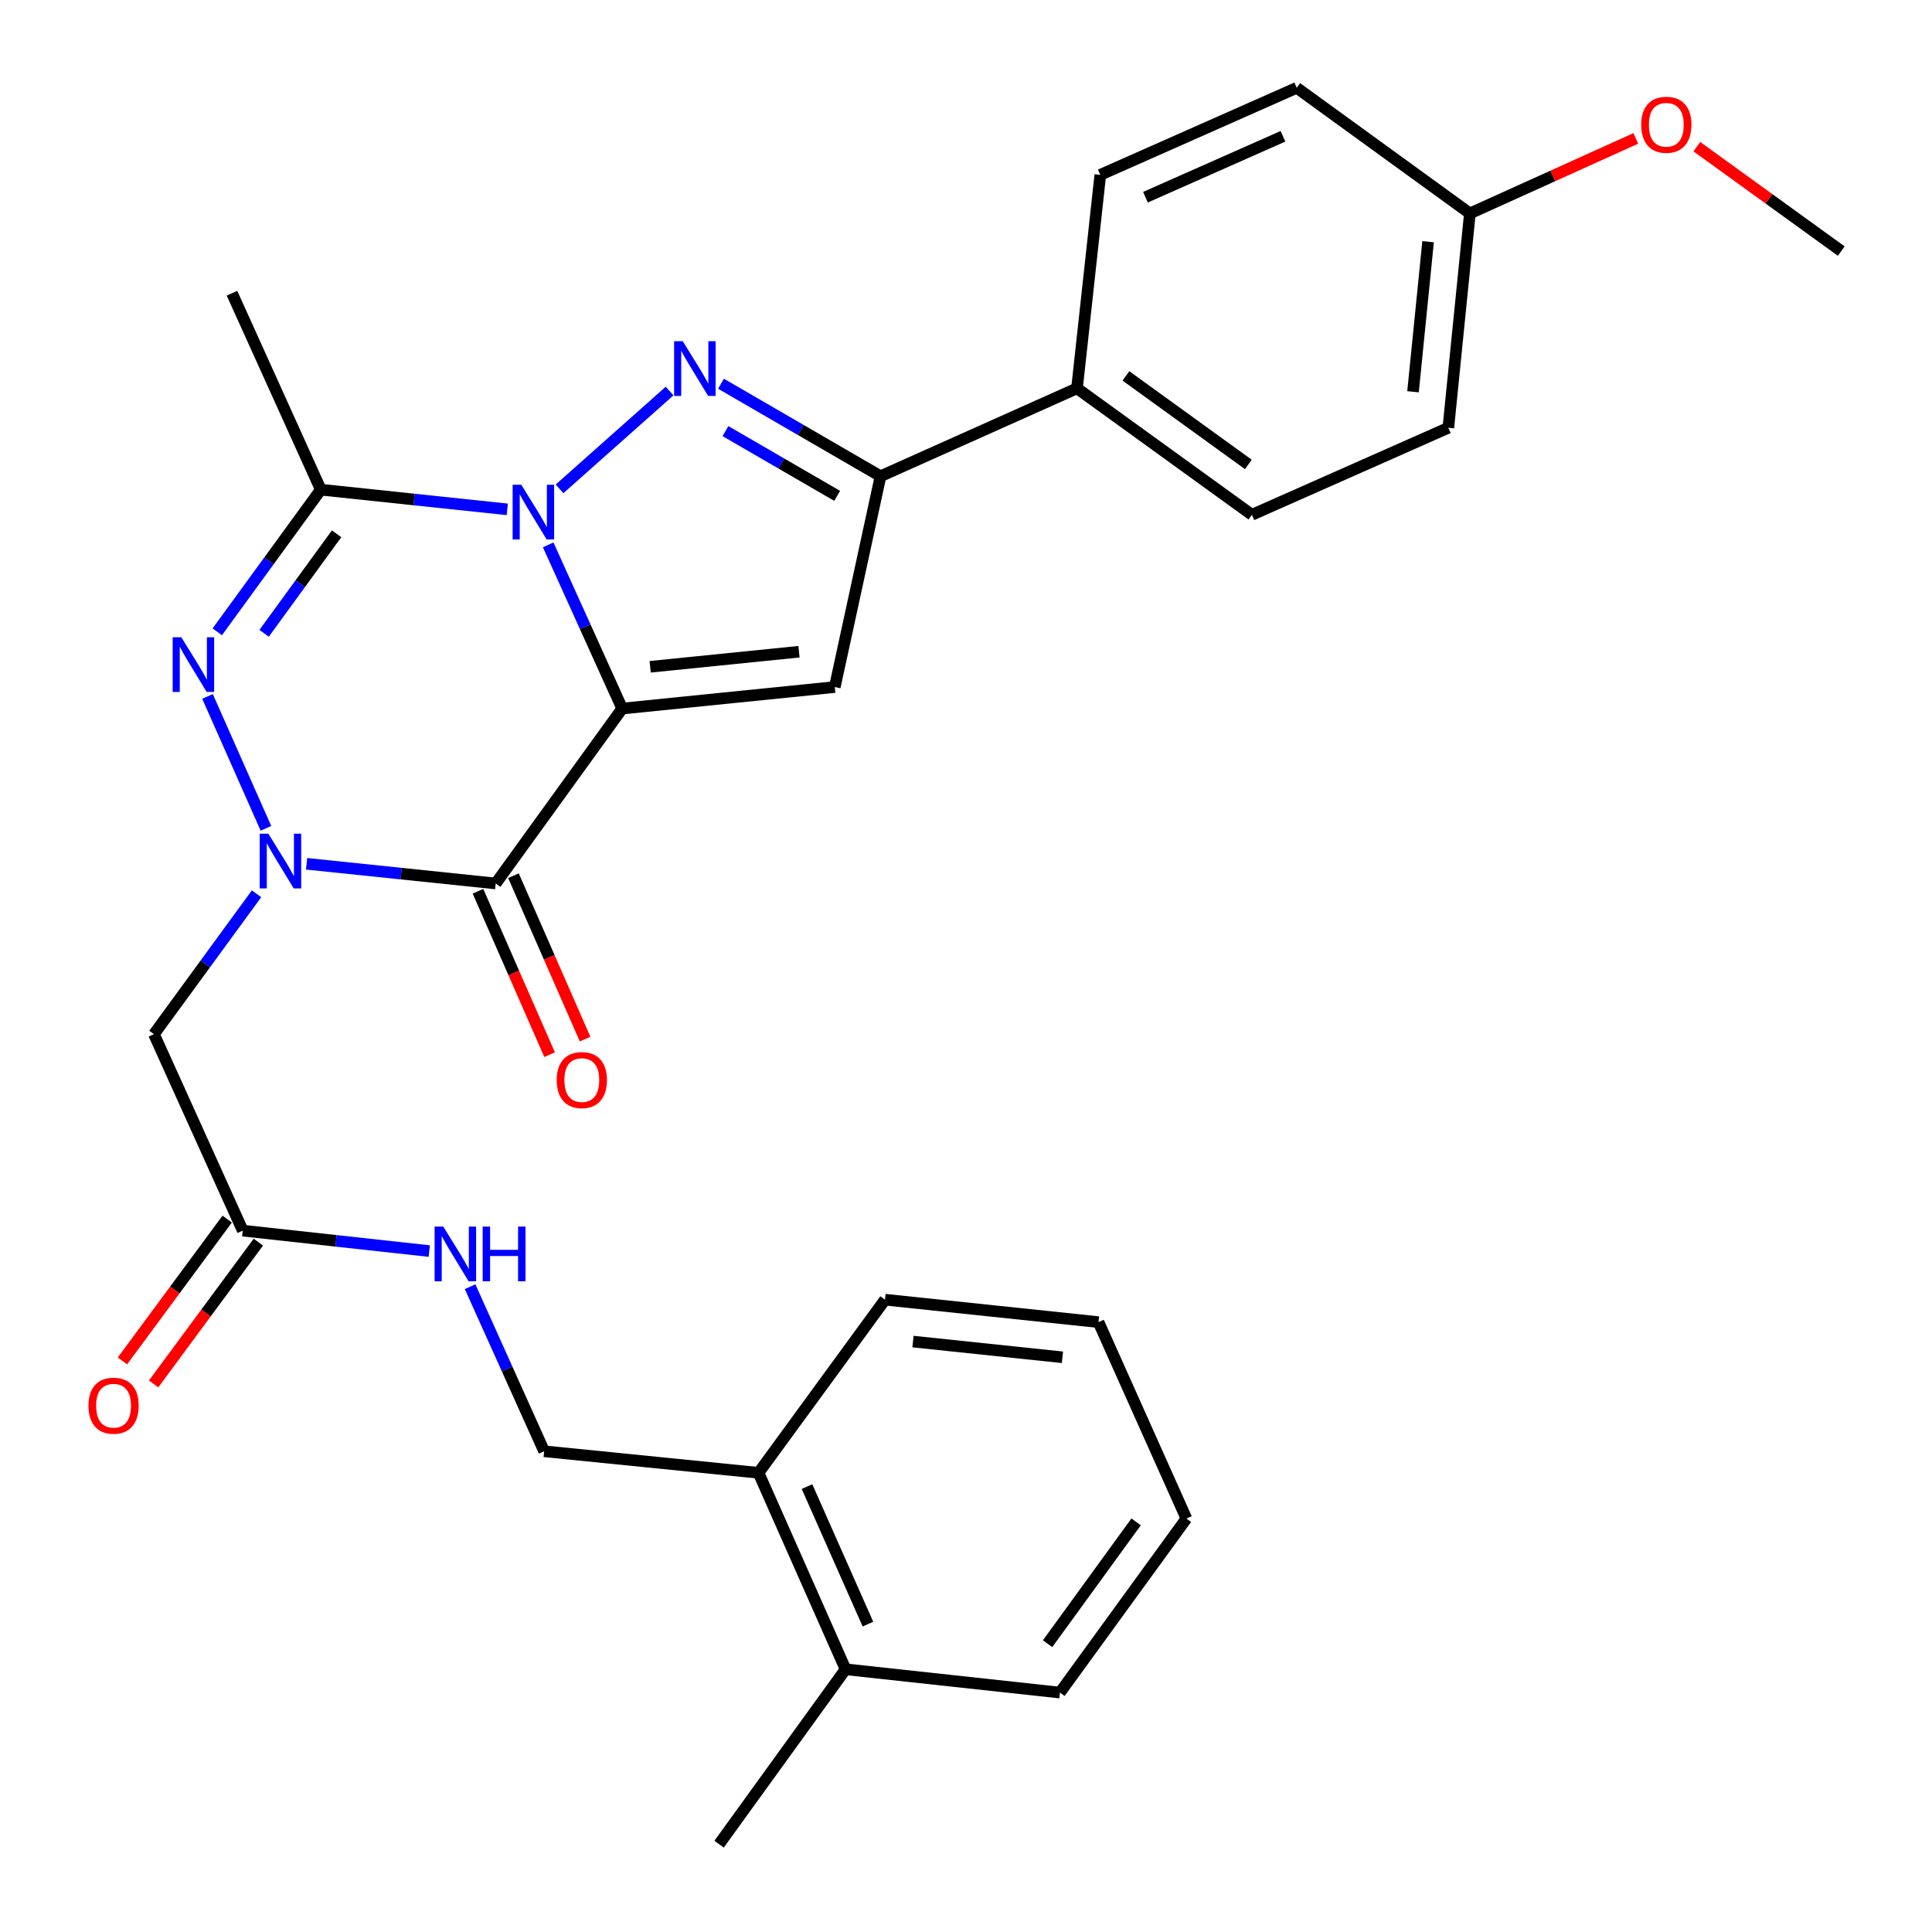 <?xml version='1.0' encoding='iso-8859-1'?>
<svg version='1.1' baseProfile='full'
              xmlns='http://www.w3.org/2000/svg'
                      xmlns:rdkit='http://www.rdkit.org/xml'
                      xmlns:xlink='http://www.w3.org/1999/xlink'
                  xml:space='preserve'
width='1000px' height='1000px' viewBox='0 0 1000 1000'>
<!-- END OF HEADER -->
<rect style='opacity:1.0;fill:#FFFFFF;stroke:none' width='1000' height='1000' x='0' y='0'> </rect>
<path class='bond-0' d='M 322.048,366.753 L 302.895,324.385' style='fill:none;fill-rule:evenodd;stroke:#000000;stroke-width:6px;stroke-linecap:butt;stroke-linejoin:miter;stroke-opacity:1' />
<path class='bond-0' d='M 302.895,324.385 L 283.742,282.018' style='fill:none;fill-rule:evenodd;stroke:#0000FF;stroke-width:6px;stroke-linecap:butt;stroke-linejoin:miter;stroke-opacity:1' />
<path class='bond-2' d='M 322.048,366.753 L 256.583,457.285' style='fill:none;fill-rule:evenodd;stroke:#000000;stroke-width:6px;stroke-linecap:butt;stroke-linejoin:miter;stroke-opacity:1' />
<path class='bond-6' d='M 322.048,366.753 L 432.088,355.611' style='fill:none;fill-rule:evenodd;stroke:#000000;stroke-width:6px;stroke-linecap:butt;stroke-linejoin:miter;stroke-opacity:1' />
<path class='bond-6' d='M 336.534,345.129 L 413.562,337.331' style='fill:none;fill-rule:evenodd;stroke:#000000;stroke-width:6px;stroke-linecap:butt;stroke-linejoin:miter;stroke-opacity:1' />
<path class='bond-3' d='M 289.615,253.037 L 346.577,202.407' style='fill:none;fill-rule:evenodd;stroke:#0000FF;stroke-width:6px;stroke-linecap:butt;stroke-linejoin:miter;stroke-opacity:1' />
<path class='bond-5' d='M 262.573,263.641 L 214.312,258.545' style='fill:none;fill-rule:evenodd;stroke:#0000FF;stroke-width:6px;stroke-linecap:butt;stroke-linejoin:miter;stroke-opacity:1' />
<path class='bond-5' d='M 214.312,258.545 L 166.05,253.448' style='fill:none;fill-rule:evenodd;stroke:#000000;stroke-width:6px;stroke-linecap:butt;stroke-linejoin:miter;stroke-opacity:1' />
<path class='bond-1' d='M 158.701,447.097 L 207.642,452.191' style='fill:none;fill-rule:evenodd;stroke:#0000FF;stroke-width:6px;stroke-linecap:butt;stroke-linejoin:miter;stroke-opacity:1' />
<path class='bond-1' d='M 207.642,452.191 L 256.583,457.285' style='fill:none;fill-rule:evenodd;stroke:#000000;stroke-width:6px;stroke-linecap:butt;stroke-linejoin:miter;stroke-opacity:1' />
<path class='bond-4' d='M 137.655,428.746 L 107.406,360.469' style='fill:none;fill-rule:evenodd;stroke:#0000FF;stroke-width:6px;stroke-linecap:butt;stroke-linejoin:miter;stroke-opacity:1' />
<path class='bond-8' d='M 132.785,462.621 L 106.235,498.953' style='fill:none;fill-rule:evenodd;stroke:#0000FF;stroke-width:6px;stroke-linecap:butt;stroke-linejoin:miter;stroke-opacity:1' />
<path class='bond-8' d='M 106.235,498.953 L 79.684,535.284' style='fill:none;fill-rule:evenodd;stroke:#000000;stroke-width:6px;stroke-linecap:butt;stroke-linejoin:miter;stroke-opacity:1' />
<path class='bond-10' d='M 247.399,461.31 L 265.935,503.599' style='fill:none;fill-rule:evenodd;stroke:#000000;stroke-width:6px;stroke-linecap:butt;stroke-linejoin:miter;stroke-opacity:1' />
<path class='bond-10' d='M 265.935,503.599 L 284.47,545.889' style='fill:none;fill-rule:evenodd;stroke:#FF0000;stroke-width:6px;stroke-linecap:butt;stroke-linejoin:miter;stroke-opacity:1' />
<path class='bond-10' d='M 265.766,453.26 L 284.302,495.549' style='fill:none;fill-rule:evenodd;stroke:#000000;stroke-width:6px;stroke-linecap:butt;stroke-linejoin:miter;stroke-opacity:1' />
<path class='bond-10' d='M 284.302,495.549 L 302.838,537.838' style='fill:none;fill-rule:evenodd;stroke:#FF0000;stroke-width:6px;stroke-linecap:butt;stroke-linejoin:miter;stroke-opacity:1' />
<path class='bond-30' d='M 373.177,198.616 L 414.47,222.556' style='fill:none;fill-rule:evenodd;stroke:#0000FF;stroke-width:6px;stroke-linecap:butt;stroke-linejoin:miter;stroke-opacity:1' />
<path class='bond-30' d='M 414.47,222.556 L 455.763,246.496' style='fill:none;fill-rule:evenodd;stroke:#000000;stroke-width:6px;stroke-linecap:butt;stroke-linejoin:miter;stroke-opacity:1' />
<path class='bond-30' d='M 375.507,223.147 L 404.412,239.905' style='fill:none;fill-rule:evenodd;stroke:#0000FF;stroke-width:6px;stroke-linecap:butt;stroke-linejoin:miter;stroke-opacity:1' />
<path class='bond-30' d='M 404.412,239.905 L 433.317,256.663' style='fill:none;fill-rule:evenodd;stroke:#000000;stroke-width:6px;stroke-linecap:butt;stroke-linejoin:miter;stroke-opacity:1' />
<path class='bond-31' d='M 112.458,327.031 L 139.254,290.239' style='fill:none;fill-rule:evenodd;stroke:#0000FF;stroke-width:6px;stroke-linecap:butt;stroke-linejoin:miter;stroke-opacity:1' />
<path class='bond-31' d='M 139.254,290.239 L 166.05,253.448' style='fill:none;fill-rule:evenodd;stroke:#000000;stroke-width:6px;stroke-linecap:butt;stroke-linejoin:miter;stroke-opacity:1' />
<path class='bond-31' d='M 136.707,327.8 L 155.465,302.045' style='fill:none;fill-rule:evenodd;stroke:#0000FF;stroke-width:6px;stroke-linecap:butt;stroke-linejoin:miter;stroke-opacity:1' />
<path class='bond-31' d='M 155.465,302.045 L 174.222,276.291' style='fill:none;fill-rule:evenodd;stroke:#000000;stroke-width:6px;stroke-linecap:butt;stroke-linejoin:miter;stroke-opacity:1' />
<path class='bond-19' d='M 166.05,253.448 L 120.082,151.774' style='fill:none;fill-rule:evenodd;stroke:#000000;stroke-width:6px;stroke-linecap:butt;stroke-linejoin:miter;stroke-opacity:1' />
<path class='bond-7' d='M 432.088,355.611 L 455.763,246.496' style='fill:none;fill-rule:evenodd;stroke:#000000;stroke-width:6px;stroke-linecap:butt;stroke-linejoin:miter;stroke-opacity:1' />
<path class='bond-11' d='M 455.763,246.496 L 557.448,200.995' style='fill:none;fill-rule:evenodd;stroke:#000000;stroke-width:6px;stroke-linecap:butt;stroke-linejoin:miter;stroke-opacity:1' />
<path class='bond-9' d='M 79.684,535.284 L 125.652,636.969' style='fill:none;fill-rule:evenodd;stroke:#000000;stroke-width:6px;stroke-linecap:butt;stroke-linejoin:miter;stroke-opacity:1' />
<path class='bond-12' d='M 125.652,636.969 L 173.919,642.261' style='fill:none;fill-rule:evenodd;stroke:#000000;stroke-width:6px;stroke-linecap:butt;stroke-linejoin:miter;stroke-opacity:1' />
<path class='bond-12' d='M 173.919,642.261 L 222.186,647.553' style='fill:none;fill-rule:evenodd;stroke:#0000FF;stroke-width:6px;stroke-linecap:butt;stroke-linejoin:miter;stroke-opacity:1' />
<path class='bond-14' d='M 117.587,631.011 L 90.48,667.711' style='fill:none;fill-rule:evenodd;stroke:#000000;stroke-width:6px;stroke-linecap:butt;stroke-linejoin:miter;stroke-opacity:1' />
<path class='bond-14' d='M 90.48,667.711 L 63.373,704.41' style='fill:none;fill-rule:evenodd;stroke:#FF0000;stroke-width:6px;stroke-linecap:butt;stroke-linejoin:miter;stroke-opacity:1' />
<path class='bond-14' d='M 133.718,642.926 L 106.611,679.625' style='fill:none;fill-rule:evenodd;stroke:#000000;stroke-width:6px;stroke-linecap:butt;stroke-linejoin:miter;stroke-opacity:1' />
<path class='bond-14' d='M 106.611,679.625 L 79.504,716.325' style='fill:none;fill-rule:evenodd;stroke:#FF0000;stroke-width:6px;stroke-linecap:butt;stroke-linejoin:miter;stroke-opacity:1' />
<path class='bond-16' d='M 557.448,200.995 L 647.98,266.46' style='fill:none;fill-rule:evenodd;stroke:#000000;stroke-width:6px;stroke-linecap:butt;stroke-linejoin:miter;stroke-opacity:1' />
<path class='bond-16' d='M 582.779,194.565 L 646.151,240.39' style='fill:none;fill-rule:evenodd;stroke:#000000;stroke-width:6px;stroke-linecap:butt;stroke-linejoin:miter;stroke-opacity:1' />
<path class='bond-17' d='M 557.448,200.995 L 569.514,90.498' style='fill:none;fill-rule:evenodd;stroke:#000000;stroke-width:6px;stroke-linecap:butt;stroke-linejoin:miter;stroke-opacity:1' />
<path class='bond-15' d='M 243.324,665.995 L 262.487,708.585' style='fill:none;fill-rule:evenodd;stroke:#0000FF;stroke-width:6px;stroke-linecap:butt;stroke-linejoin:miter;stroke-opacity:1' />
<path class='bond-15' d='M 262.487,708.585 L 281.65,751.176' style='fill:none;fill-rule:evenodd;stroke:#000000;stroke-width:6px;stroke-linecap:butt;stroke-linejoin:miter;stroke-opacity:1' />
<path class='bond-13' d='M 392.615,762.328 L 281.65,751.176' style='fill:none;fill-rule:evenodd;stroke:#000000;stroke-width:6px;stroke-linecap:butt;stroke-linejoin:miter;stroke-opacity:1' />
<path class='bond-18' d='M 392.615,762.328 L 437.659,864.013' style='fill:none;fill-rule:evenodd;stroke:#000000;stroke-width:6px;stroke-linecap:butt;stroke-linejoin:miter;stroke-opacity:1' />
<path class='bond-18' d='M 417.707,769.459 L 449.238,840.638' style='fill:none;fill-rule:evenodd;stroke:#000000;stroke-width:6px;stroke-linecap:butt;stroke-linejoin:miter;stroke-opacity:1' />
<path class='bond-24' d='M 392.615,762.328 L 458.08,672.709' style='fill:none;fill-rule:evenodd;stroke:#000000;stroke-width:6px;stroke-linecap:butt;stroke-linejoin:miter;stroke-opacity:1' />
<path class='bond-21' d='M 647.98,266.46 L 749.654,221.417' style='fill:none;fill-rule:evenodd;stroke:#000000;stroke-width:6px;stroke-linecap:butt;stroke-linejoin:miter;stroke-opacity:1' />
<path class='bond-22' d='M 569.514,90.498 L 671.187,45.455' style='fill:none;fill-rule:evenodd;stroke:#000000;stroke-width:6px;stroke-linecap:butt;stroke-linejoin:miter;stroke-opacity:1' />
<path class='bond-22' d='M 592.888,102.077 L 664.059,70.546' style='fill:none;fill-rule:evenodd;stroke:#000000;stroke-width:6px;stroke-linecap:butt;stroke-linejoin:miter;stroke-opacity:1' />
<path class='bond-25' d='M 437.659,864.013 L 372.194,954.545' style='fill:none;fill-rule:evenodd;stroke:#000000;stroke-width:6px;stroke-linecap:butt;stroke-linejoin:miter;stroke-opacity:1' />
<path class='bond-26' d='M 437.659,864.013 L 548.624,876.079' style='fill:none;fill-rule:evenodd;stroke:#000000;stroke-width:6px;stroke-linecap:butt;stroke-linejoin:miter;stroke-opacity:1' />
<path class='bond-20' d='M 760.806,110.474 L 671.187,45.455' style='fill:none;fill-rule:evenodd;stroke:#000000;stroke-width:6px;stroke-linecap:butt;stroke-linejoin:miter;stroke-opacity:1' />
<path class='bond-23' d='M 760.806,110.474 L 803.748,91.055' style='fill:none;fill-rule:evenodd;stroke:#000000;stroke-width:6px;stroke-linecap:butt;stroke-linejoin:miter;stroke-opacity:1' />
<path class='bond-23' d='M 803.748,91.055 L 846.69,71.635' style='fill:none;fill-rule:evenodd;stroke:#FF0000;stroke-width:6px;stroke-linecap:butt;stroke-linejoin:miter;stroke-opacity:1' />
<path class='bond-32' d='M 760.806,110.474 L 749.654,221.417' style='fill:none;fill-rule:evenodd;stroke:#000000;stroke-width:6px;stroke-linecap:butt;stroke-linejoin:miter;stroke-opacity:1' />
<path class='bond-32' d='M 739.18,125.11 L 731.373,202.77' style='fill:none;fill-rule:evenodd;stroke:#000000;stroke-width:6px;stroke-linecap:butt;stroke-linejoin:miter;stroke-opacity:1' />
<path class='bond-27' d='M 878.273,75.912 L 915.654,102.936' style='fill:none;fill-rule:evenodd;stroke:#FF0000;stroke-width:6px;stroke-linecap:butt;stroke-linejoin:miter;stroke-opacity:1' />
<path class='bond-27' d='M 915.654,102.936 L 953.035,129.96' style='fill:none;fill-rule:evenodd;stroke:#000000;stroke-width:6px;stroke-linecap:butt;stroke-linejoin:miter;stroke-opacity:1' />
<path class='bond-29' d='M 458.08,672.709 L 568.589,684.329' style='fill:none;fill-rule:evenodd;stroke:#000000;stroke-width:6px;stroke-linecap:butt;stroke-linejoin:miter;stroke-opacity:1' />
<path class='bond-29' d='M 472.56,694.396 L 549.915,702.53' style='fill:none;fill-rule:evenodd;stroke:#000000;stroke-width:6px;stroke-linecap:butt;stroke-linejoin:miter;stroke-opacity:1' />
<path class='bond-33' d='M 548.624,876.079 L 614.089,786.003' style='fill:none;fill-rule:evenodd;stroke:#000000;stroke-width:6px;stroke-linecap:butt;stroke-linejoin:miter;stroke-opacity:1' />
<path class='bond-33' d='M 542.222,850.777 L 588.047,787.724' style='fill:none;fill-rule:evenodd;stroke:#000000;stroke-width:6px;stroke-linecap:butt;stroke-linejoin:miter;stroke-opacity:1' />
<path class='bond-28' d='M 614.089,786.003 L 568.589,684.329' style='fill:none;fill-rule:evenodd;stroke:#000000;stroke-width:6px;stroke-linecap:butt;stroke-linejoin:miter;stroke-opacity:1' />
<path  class='atom-1' d='M 269.819 250.908
L 279.099 265.908
Q 280.019 267.388, 281.499 270.068
Q 282.979 272.748, 283.059 272.908
L 283.059 250.908
L 286.819 250.908
L 286.819 279.228
L 282.939 279.228
L 272.979 262.828
Q 271.819 260.908, 270.579 258.708
Q 269.379 256.508, 269.019 255.828
L 269.019 279.228
L 265.339 279.228
L 265.339 250.908
L 269.819 250.908
' fill='#0000FF'/>
<path  class='atom-2' d='M 138.9 431.527
L 148.18 446.527
Q 149.1 448.007, 150.58 450.687
Q 152.06 453.367, 152.14 453.527
L 152.14 431.527
L 155.9 431.527
L 155.9 459.847
L 152.02 459.847
L 142.06 443.447
Q 140.9 441.527, 139.66 439.327
Q 138.46 437.127, 138.1 436.447
L 138.1 459.847
L 134.42 459.847
L 134.42 431.527
L 138.9 431.527
' fill='#0000FF'/>
<path  class='atom-4' d='M 353.4 176.619
L 362.68 191.619
Q 363.6 193.099, 365.08 195.779
Q 366.56 198.459, 366.64 198.619
L 366.64 176.619
L 370.4 176.619
L 370.4 204.939
L 366.52 204.939
L 356.56 188.539
Q 355.4 186.619, 354.16 184.419
Q 352.96 182.219, 352.6 181.539
L 352.6 204.939
L 348.92 204.939
L 348.92 176.619
L 353.4 176.619
' fill='#0000FF'/>
<path  class='atom-5' d='M 93.846 329.831
L 103.126 344.831
Q 104.046 346.311, 105.526 348.991
Q 107.006 351.671, 107.086 351.831
L 107.086 329.831
L 110.846 329.831
L 110.846 358.151
L 106.966 358.151
L 97.006 341.751
Q 95.846 339.831, 94.606 337.631
Q 93.406 335.431, 93.046 334.751
L 93.046 358.151
L 89.366 358.151
L 89.366 329.831
L 93.846 329.831
' fill='#0000FF'/>
<path  class='atom-11' d='M 288.147 559.039
Q 288.147 552.239, 291.507 548.439
Q 294.867 544.639, 301.147 544.639
Q 307.427 544.639, 310.787 548.439
Q 314.147 552.239, 314.147 559.039
Q 314.147 565.919, 310.747 569.839
Q 307.347 573.719, 301.147 573.719
Q 294.907 573.719, 291.507 569.839
Q 288.147 565.959, 288.147 559.039
M 301.147 570.519
Q 305.467 570.519, 307.787 567.639
Q 310.147 564.719, 310.147 559.039
Q 310.147 553.479, 307.787 550.679
Q 305.467 547.839, 301.147 547.839
Q 296.827 547.839, 294.467 550.639
Q 292.147 553.439, 292.147 559.039
Q 292.147 564.759, 294.467 567.639
Q 296.827 570.519, 301.147 570.519
' fill='#FF0000'/>
<path  class='atom-13' d='M 229.433 634.874
L 238.713 649.874
Q 239.633 651.354, 241.113 654.034
Q 242.593 656.714, 242.673 656.874
L 242.673 634.874
L 246.433 634.874
L 246.433 663.194
L 242.553 663.194
L 232.593 646.794
Q 231.433 644.874, 230.193 642.674
Q 228.993 640.474, 228.633 639.794
L 228.633 663.194
L 224.953 663.194
L 224.953 634.874
L 229.433 634.874
' fill='#0000FF'/>
<path  class='atom-13' d='M 249.833 634.874
L 253.673 634.874
L 253.673 646.914
L 268.153 646.914
L 268.153 634.874
L 271.993 634.874
L 271.993 663.194
L 268.153 663.194
L 268.153 650.114
L 253.673 650.114
L 253.673 663.194
L 249.833 663.194
L 249.833 634.874
' fill='#0000FF'/>
<path  class='atom-15' d='M 45.784 727.581
Q 45.784 720.781, 49.144 716.981
Q 52.504 713.181, 58.784 713.181
Q 65.064 713.181, 68.424 716.981
Q 71.784 720.781, 71.784 727.581
Q 71.784 734.461, 68.384 738.381
Q 64.984 742.261, 58.784 742.261
Q 52.544 742.261, 49.144 738.381
Q 45.784 734.501, 45.784 727.581
M 58.784 739.061
Q 63.104 739.061, 65.424 736.181
Q 67.784 733.261, 67.784 727.581
Q 67.784 722.021, 65.424 719.221
Q 63.104 716.381, 58.784 716.381
Q 54.464 716.381, 52.104 719.181
Q 49.784 721.981, 49.784 727.581
Q 49.784 733.301, 52.104 736.181
Q 54.464 739.061, 58.784 739.061
' fill='#FF0000'/>
<path  class='atom-24' d='M 849.48 64.575
Q 849.48 57.775, 852.84 53.975
Q 856.2 50.175, 862.48 50.175
Q 868.76 50.175, 872.12 53.975
Q 875.48 57.775, 875.48 64.575
Q 875.48 71.455, 872.08 75.375
Q 868.68 79.255, 862.48 79.255
Q 856.24 79.255, 852.84 75.375
Q 849.48 71.495, 849.48 64.575
M 862.48 76.055
Q 866.8 76.055, 869.12 73.175
Q 871.48 70.255, 871.48 64.575
Q 871.48 59.015, 869.12 56.215
Q 866.8 53.375, 862.48 53.375
Q 858.16 53.375, 855.8 56.175
Q 853.48 58.975, 853.48 64.575
Q 853.48 70.295, 855.8 73.175
Q 858.16 76.055, 862.48 76.055
' fill='#FF0000'/>
</svg>

